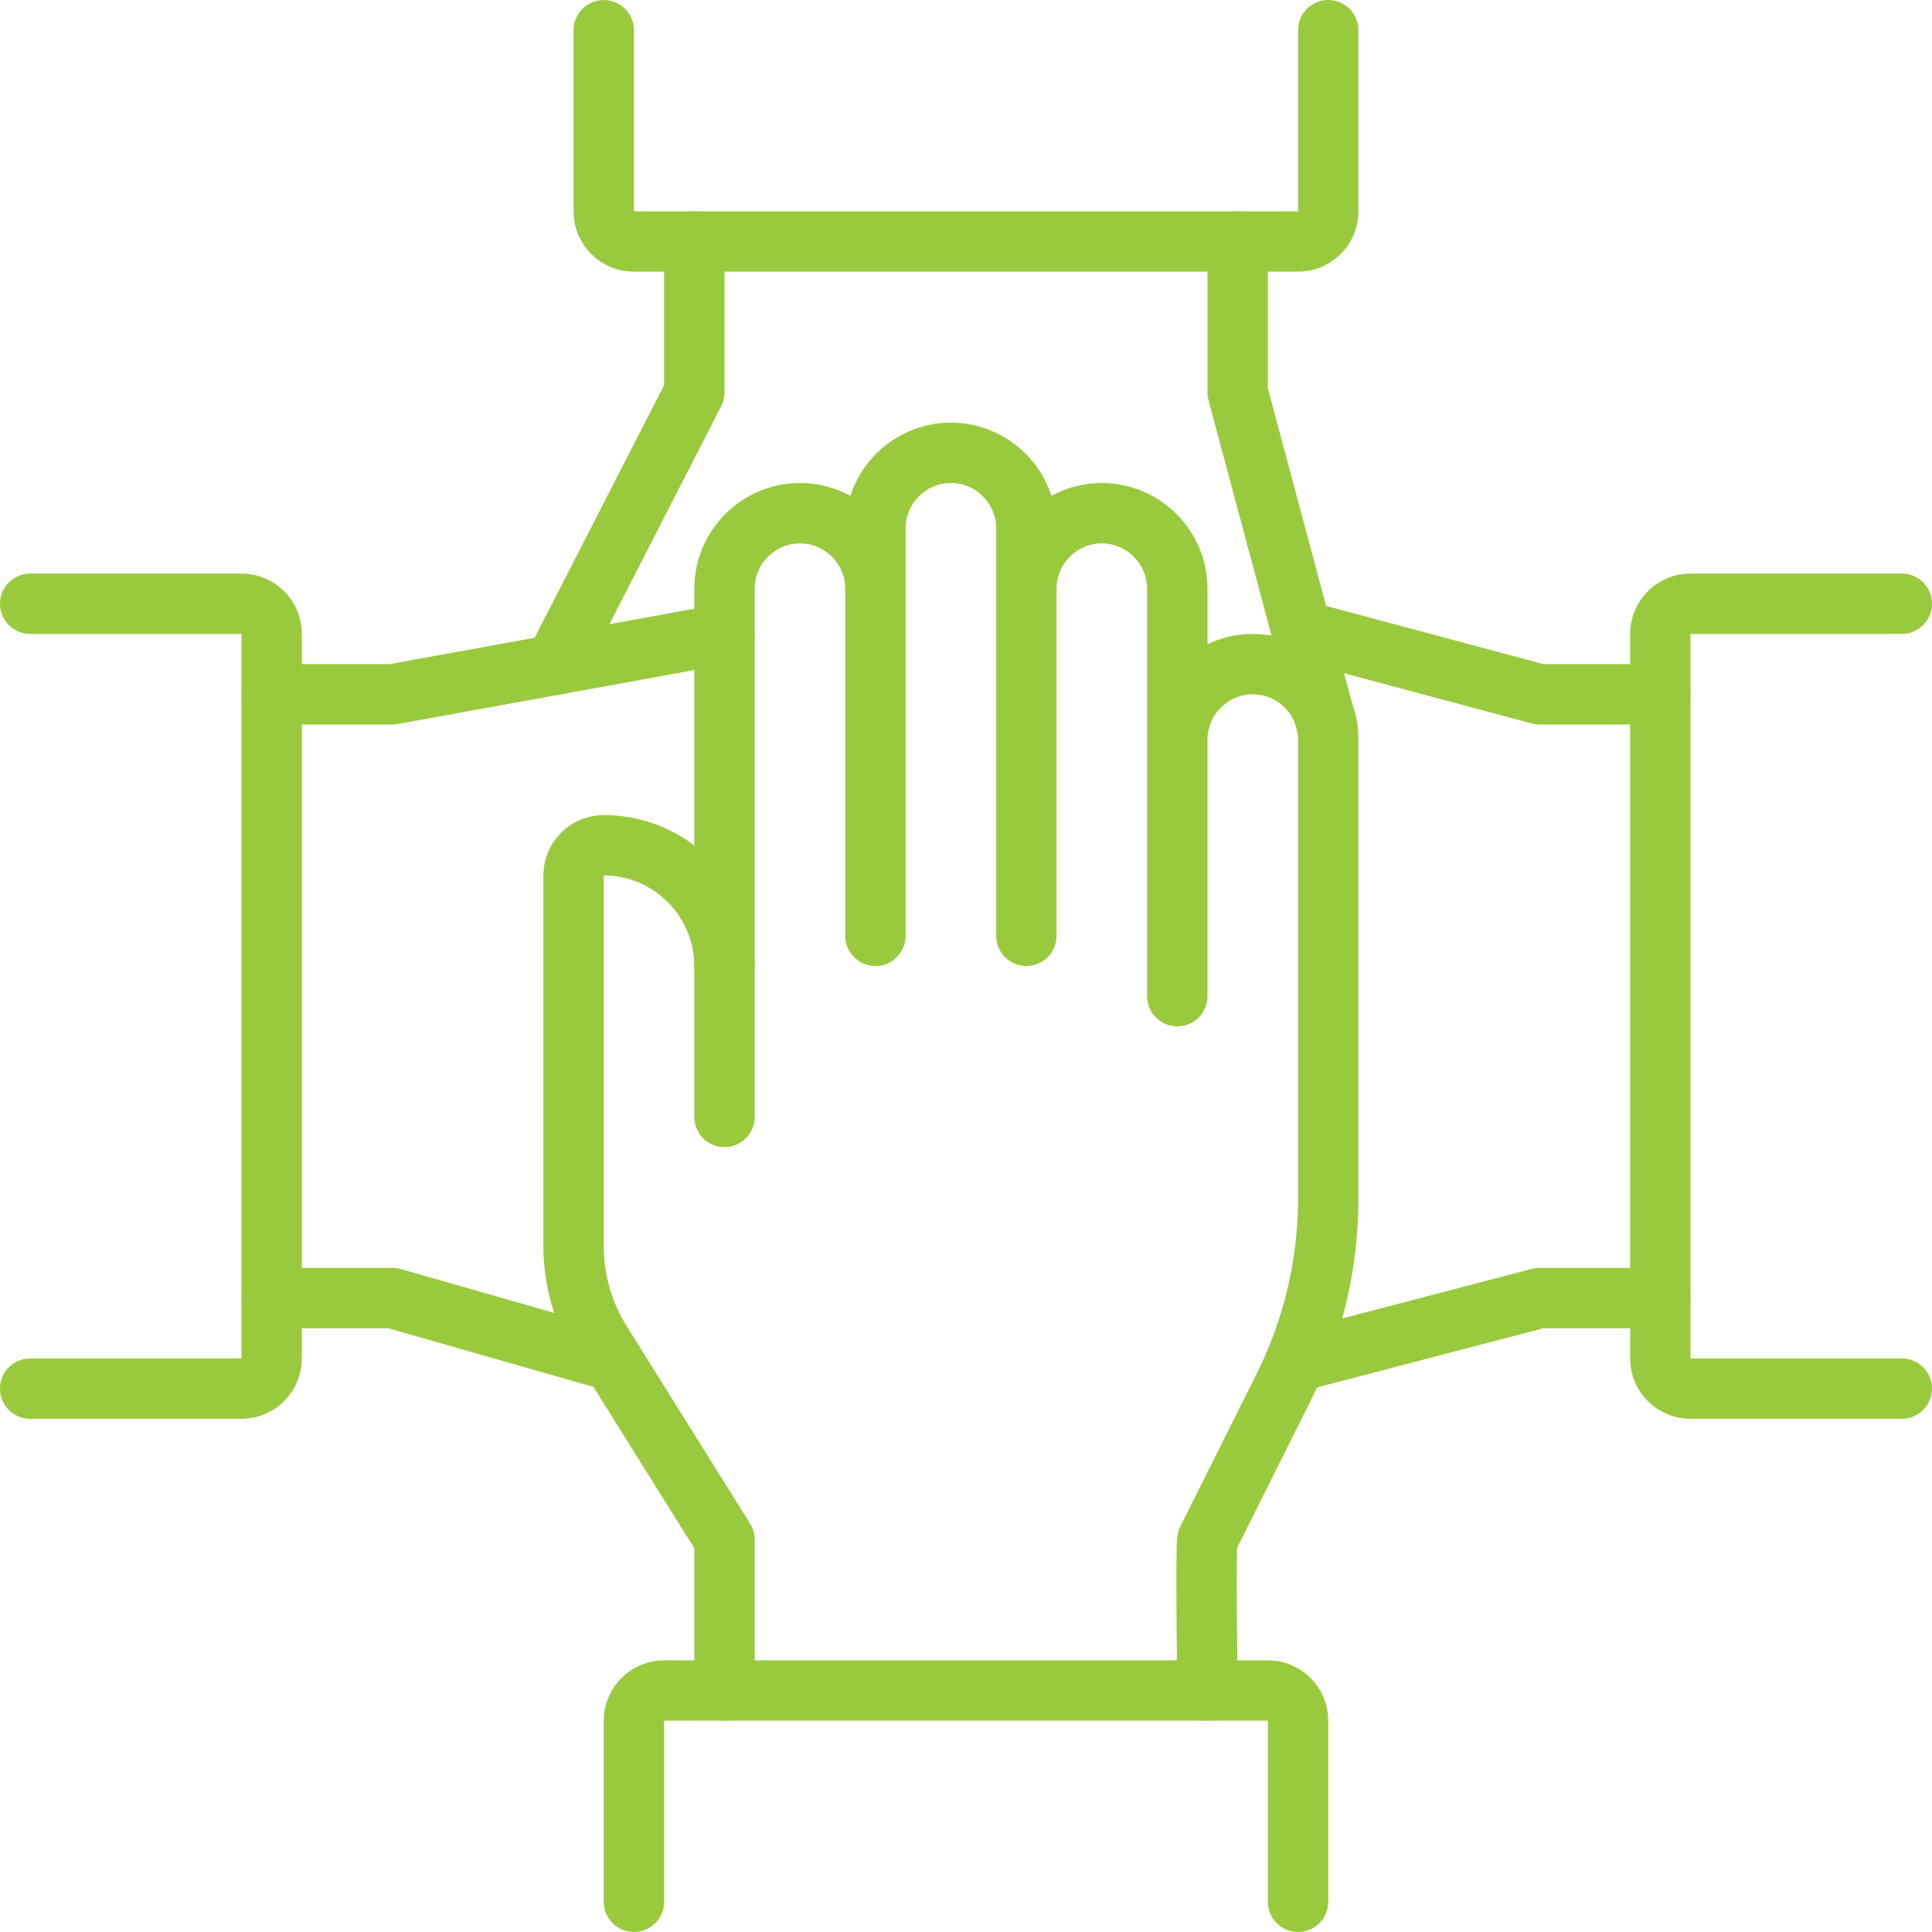 <?xml version="1.0" encoding="utf-8"?>
<!-- Generator: Adobe Illustrator 26.3.1, SVG Export Plug-In . SVG Version: 6.00 Build 0)  -->
<svg version="1.1" id="Layer_1" xmlns="http://www.w3.org/2000/svg" xmlns:xlink="http://www.w3.org/1999/xlink" x="0px" y="0px"
	 viewBox="0 0 256 256" style="enable-background:new 0 0 256 256;" xml:space="preserve">
<style type="text/css">
	.st0{fill:none;stroke:#99CA3E;stroke-width:8;stroke-miterlimit:10;}
	.st1{display:none;fill:none;stroke:#99CA3E;stroke-width:8;stroke-linecap:round;stroke-linejoin:round;stroke-miterlimit:10;}
	.st2{fill:none;stroke:#99CA3E;stroke-width:8;stroke-linecap:round;stroke-linejoin:round;stroke-miterlimit:10;}
</style>
<g id="community_x2F_teamwork_x2F_cooperation_00000097497346985053254240000002519597573600513948_">
	<g>
		<g>
			<polyline class="st2" points="81.216,180.345 52,172 36,172 			"/>
			<polyline class="st2" points="36,92 52,92 96,84 			"/>
		</g>
		<g>
			<path class="st2" d="M4,80h28c2.209,0,4,1.791,4,4v96c0,2.209-1.791,4-4,4H4"/>
		</g>
	</g>
	<g>
		<g>
			<polyline class="st2" points="171.633,180.46 204,172 220,172 			"/>
			<polyline class="st2" points="220,92 204,92 172.448,83.554 			"/>
		</g>
		<g>
			<path class="st2" d="M252,80h-28c-2.209,0-4,1.791-4,4v96c0,2.209,1.791,4,4,4h28"/>
		</g>
	</g>
	<g>
		<g>
			<polyline class="st2" points="92,32 92,52 73.5,88.091 			"/>
			<polyline class="st2" points="164,32 164,52 175.842,96.228 			"/>
		</g>
		<g>
			<path class="st2" d="M176,4v24c0,2.209-1.791,4-4,4H84c-2.209,0-4-1.791-4-4V4"/>
		</g>
	</g>
	<g>
		<g>
			<path class="st2" d="M96,128V78c0-5.5,4.5-10,10-10l0,0c5.5,0,10,4.5,10,10v46V70c0-5.5,4.5-10,10-10l0,0c5.5,0,10,4.5,10,10v54
				V78c0-5.5,4.5-10,10-10l0,0c5.5,0,10,4.5,10,10v54V98c0-5.5,4.5-10,10-10l0,0c5.5,0,10,4.5,10,10v60.78
				c0,8.694-2.024,17.268-5.912,25.044L160,204c-0.278,0.556,0,20,0,20"/>
			<path class="st2" d="M96,224v-20l-16.352-26.163c-2.384-3.814-3.648-8.222-3.648-12.72V116c0-2.209,1.791-4,4-4l0,0
				c8.8,0,16,7.2,16,16v20"/>
		</g>
		<g>
			<path class="st2" d="M84,252v-24c0-2.209,1.791-4,4-4h80c2.209,0,4,1.791,4,4v24"/>
		</g>
	</g>
</g>
</svg>
